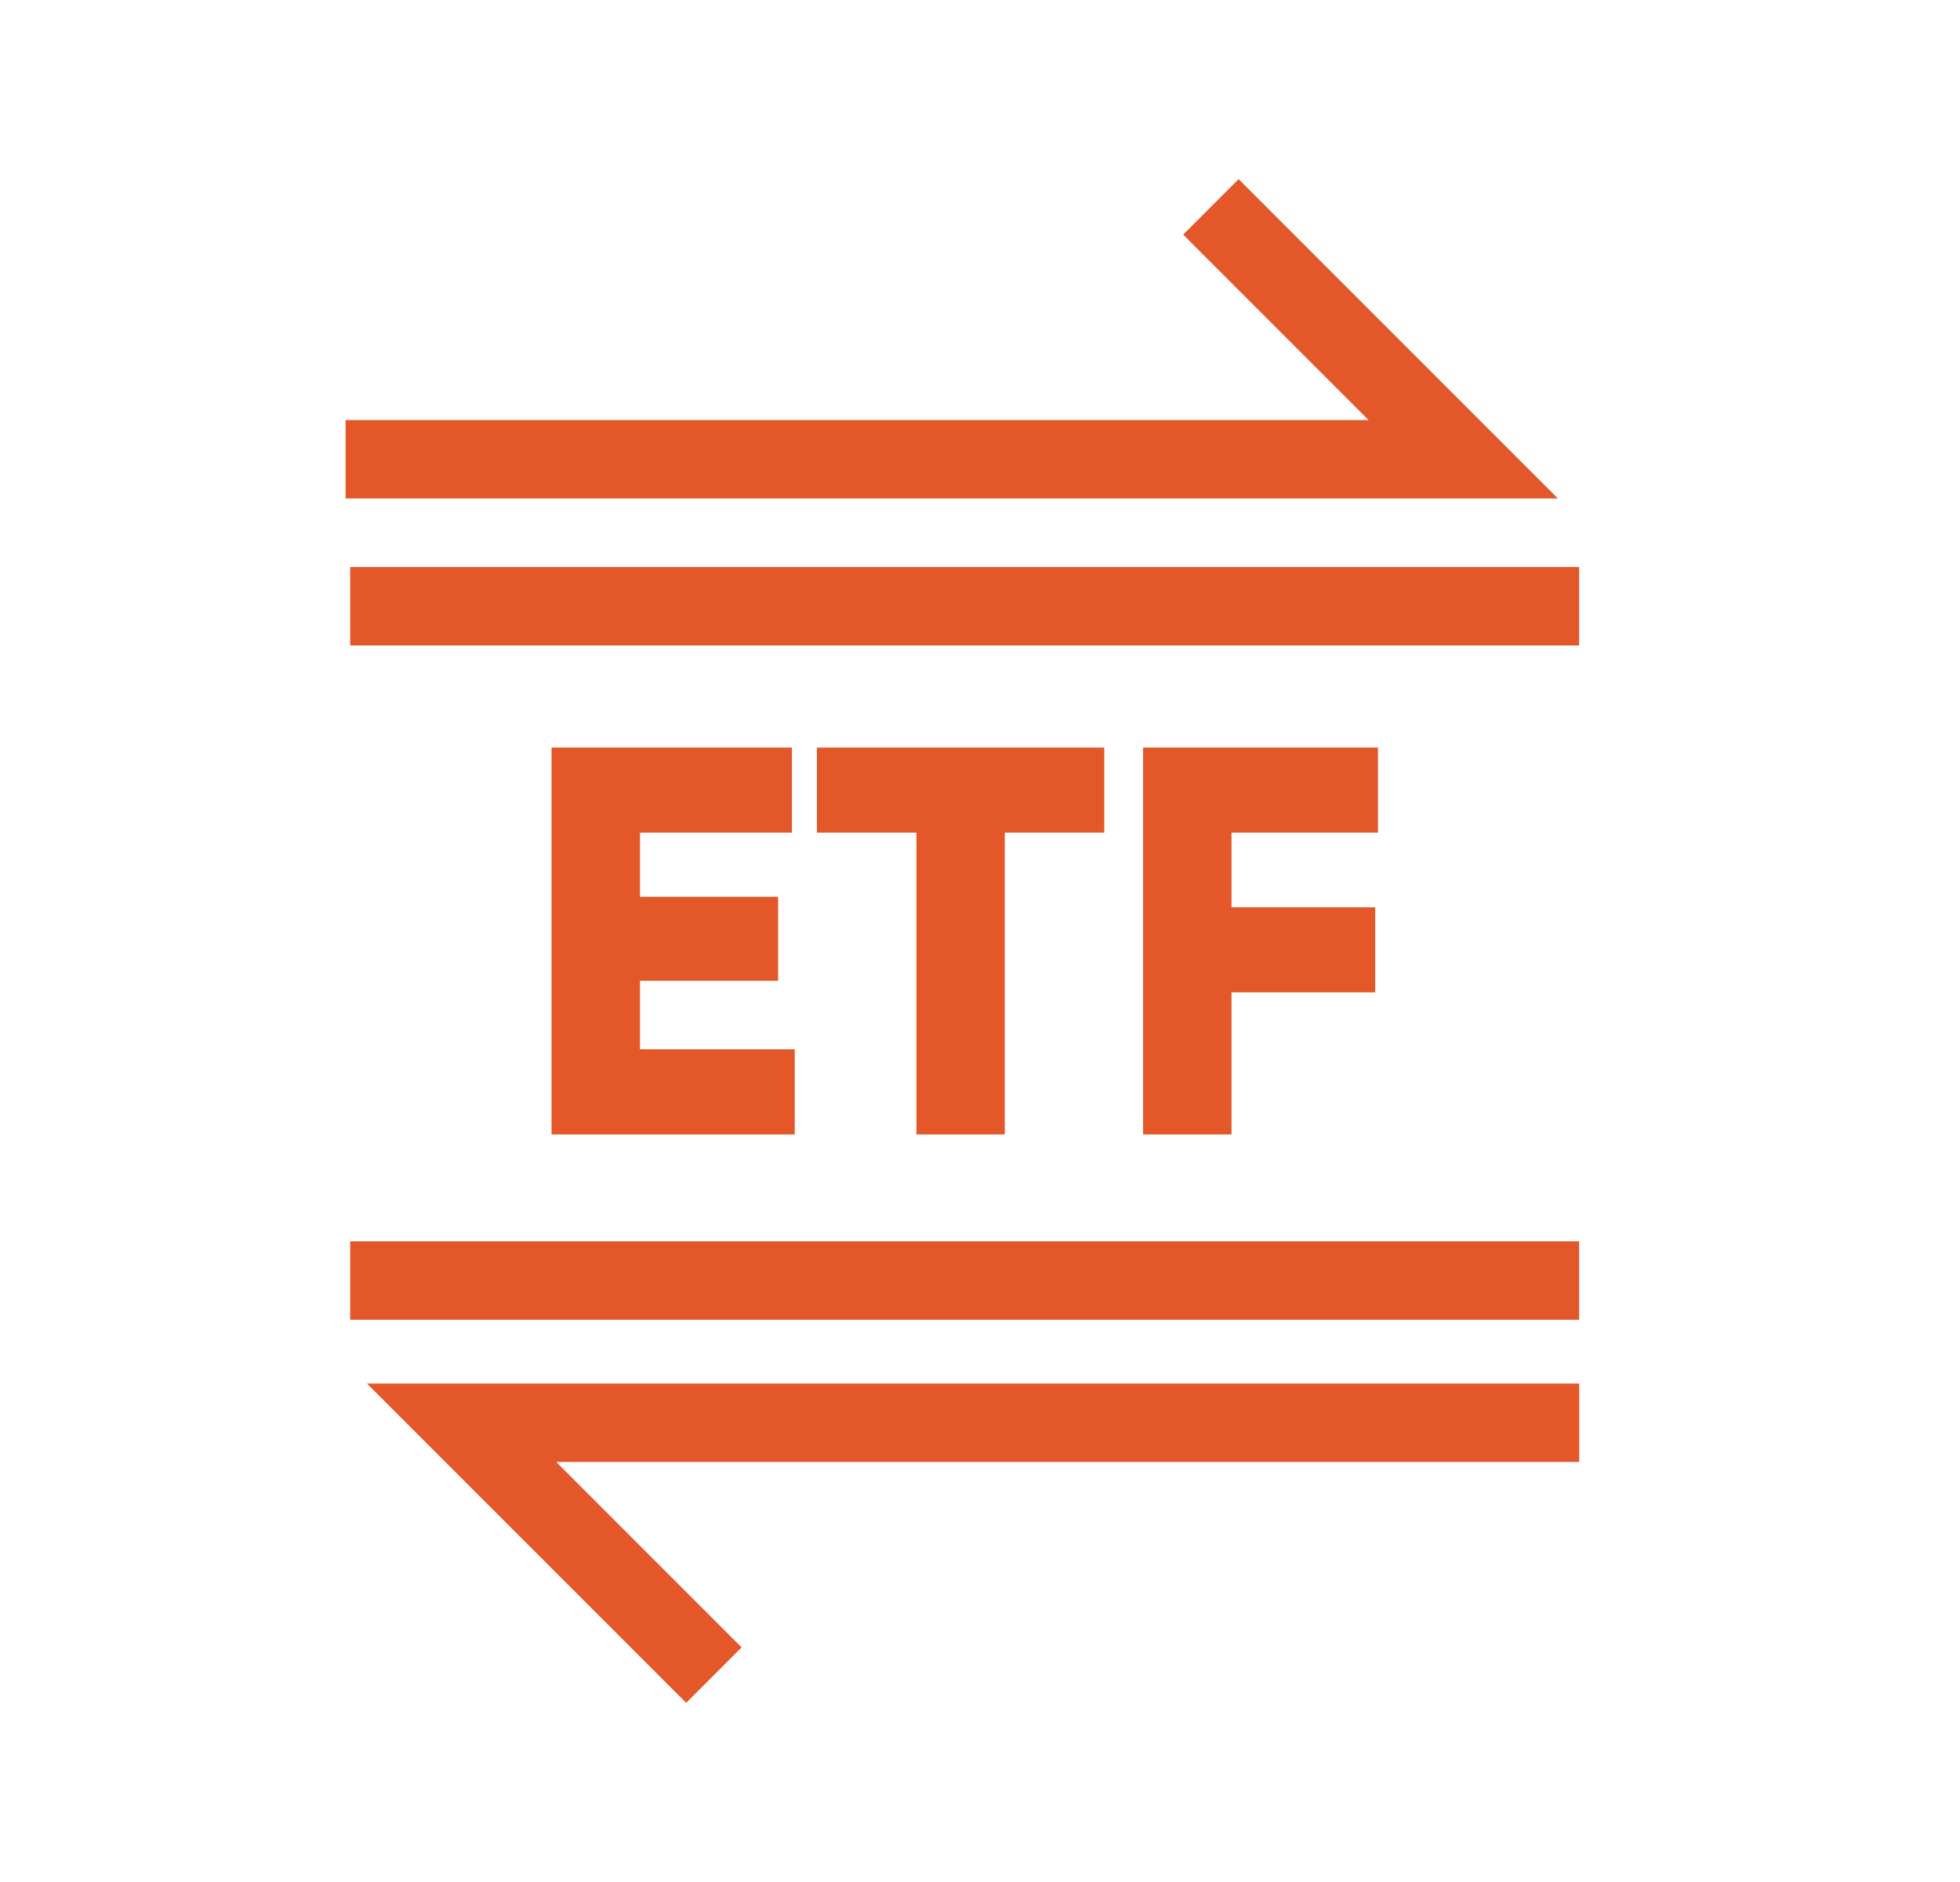 <svg width="25" height="24" viewBox="0 0 25 24" fill="none" xmlns="http://www.w3.org/2000/svg">
<path d="M4.408 5.857H18.664L15.445 2.638" stroke="#E35728"/>
<path d="M20.143 18.143H5.887L9.106 21.362" stroke="#E35728"/>
<path d="M4.467 7.731L20.142 7.731" stroke="#E35728"/>
<path d="M4.467 16.33L20.142 16.33" stroke="#E35728"/>
<path d="M17.576 10.618H15.708V11.57H17.541V12.655H15.708V14.467H14.58V9.533H17.576V10.618Z" fill="#E35728"/>
<path d="M14.085 9.533V10.618H12.816V14.467H11.689V10.618H10.42V9.533H14.085Z" fill="#E35728"/>
<path d="M8.163 13.381H10.137V14.467H7.035V9.533H10.101V10.618H8.163V11.436H9.925V12.507H8.163V13.381Z" fill="#E35728"/>
</svg>
